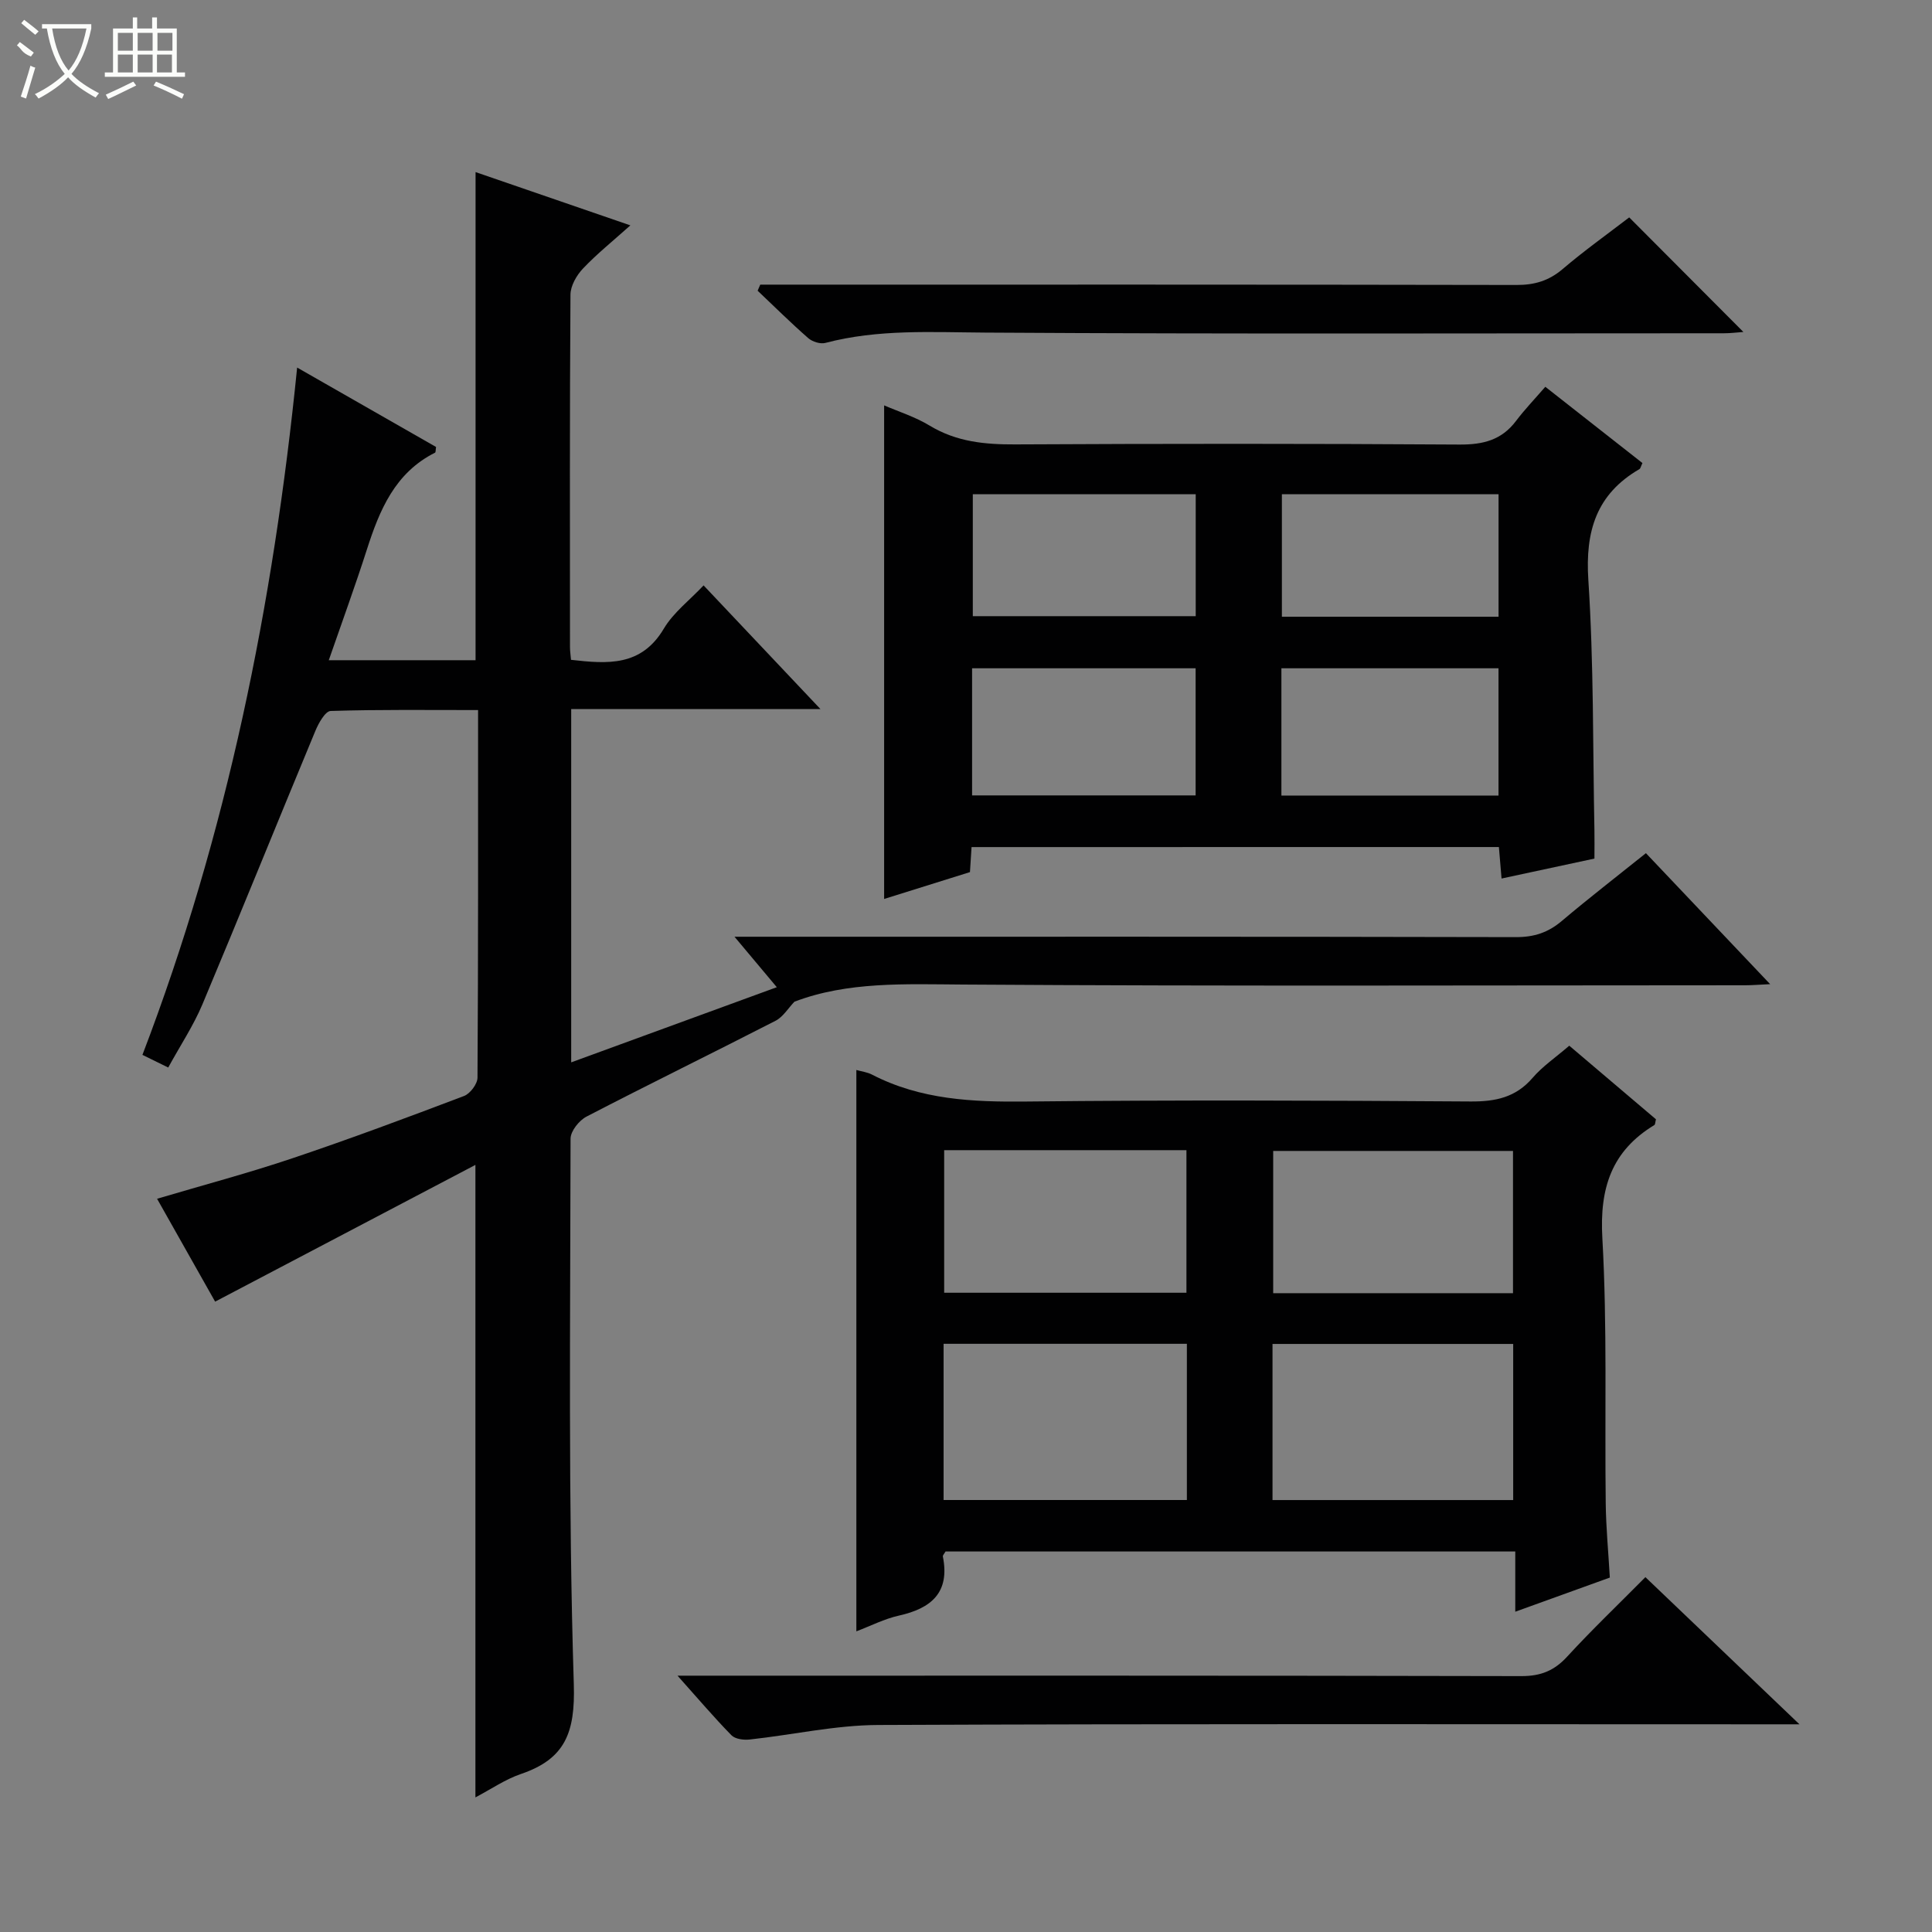 <svg enable-background="new 0 0 400 400" viewBox="0 0 400 400" xmlns="http://www.w3.org/2000/svg"><rect x="0" y="0" width="400" height="400" fill="#808080" stroke="none"/><g fill="#010102"><path d="m61.52 76.1c9.86 5.64 19.36 11.06 28.76 16.44-.1.6-.05 1.1-.21 1.18-8.3 4.17-11.49 11.88-14.12 20.08-2.42 7.54-5.14 14.99-7.88 22.89h30.39c0-33.65 0-67.05 0-101.06 10.31 3.55 20.6 7.09 32.05 11.03-3.66 3.28-6.94 5.91-9.81 8.94-1.33 1.4-2.58 3.58-2.59 5.41-.17 24.33-.11 48.66-.1 72.99 0 .8.13 1.6.21 2.61 7.59.86 14.55 1.41 19.22-6.46 1.98-3.33 5.32-5.86 8.23-8.95 7.89 8.35 15.64 16.56 24.19 25.6-17.75 0-34.55 0-51.6 0v73.15c14.1-5.16 28.01-10.24 42.57-15.56-2.94-3.51-5.52-6.59-8.76-10.45h6.33c51.83 0 103.65-.04 155.48.08 3.74.01 6.65-.95 9.47-3.34 5.58-4.72 11.37-9.19 17.42-14.04 8.45 8.91 16.76 17.67 25.72 27.12-2.34.11-3.75.23-5.16.23-53.99.01-107.99.21-161.98-.15-11.99-.08-23.86-.64-34.87 3.55-1.29 1.34-2.34 3.14-3.91 3.95-13.01 6.68-26.16 13.1-39.14 19.84-1.53.79-3.3 3.01-3.3 4.56-.05 37.66-.5 75.34.67 112.96.31 10.02-1.78 15.47-10.96 18.59-3.23 1.1-6.14 3.12-9.41 4.84 0-43.52 0-86.55 0-130.95-17.94 9.42-35.6 18.7-53.89 28.31-3.64-6.45-7.75-13.72-12.02-21.3 9.69-2.87 18.95-5.33 28.01-8.38 11.95-4.02 23.77-8.43 35.55-12.9 1.26-.48 2.77-2.48 2.78-3.79.16-25.14.12-50.29.12-76.11-10.35 0-20.45-.13-30.53.19-1.11.04-2.5 2.53-3.16 4.13-7.84 18.86-15.48 37.8-23.39 56.63-1.86 4.41-4.56 8.47-7.07 13.06-1.77-.87-3.32-1.63-5.34-2.62 17.52-45.81 27.11-93.28 32.03-142.3z"/><path d="m324.9 216.5c6.2 5.27 12.13 10.3 17.95 15.24-.17.64-.15 1.08-.34 1.19-8.87 5.39-11.35 13.07-10.76 23.4 1.03 18.28.47 36.64.7 54.97.06 4.97.54 9.94.85 15.32-6.34 2.29-12.5 4.51-19.58 7.07 0-4.6 0-8.46 0-12.47-39.85 0-78.96 0-117.96 0-.27.48-.59.79-.55 1.03 1.49 7.45-2.37 10.74-9.09 12.24-3.02.67-5.86 2.14-8.82 3.26 0-38.99 0-77.5 0-116.22 1.06.3 2.24.44 3.23.95 10.09 5.22 20.86 5.7 31.98 5.58 30.66-.33 61.33-.22 91.99-.01 5.14.03 9.32-.84 12.8-4.88 2.04-2.38 4.72-4.19 7.6-6.67zm-129.54 61.72v32.34h50.37c0-10.96 0-21.55 0-32.34-16.85 0-33.43 0-50.37 0zm68.1 32.35h49.83c0-10.96 0-21.55 0-32.32-16.72 0-33.13 0-49.83 0zm-67.98-72.44v29.52h50.16c0-9.99 0-19.7 0-29.52-16.82 0-33.28 0-50.16 0zm117.77.16c-16.73 0-33.15 0-49.65 0v29.45h49.65c0-9.79 0-19.38 0-29.45z"/><path d="m201.15 175.38c-.11 1.74-.21 3.22-.33 5.18-5.89 1.84-11.84 3.71-17.77 5.56 0-34.12 0-68.06 0-102.19 2.91 1.26 6.41 2.36 9.46 4.21 5.53 3.34 11.4 3.9 17.68 3.87 30.66-.16 61.33-.17 91.99.03 4.87.03 8.7-.92 11.69-4.88 1.8-2.38 3.88-4.55 6.07-7.08 7.22 5.67 13.7 10.76 20.11 15.79-.34.71-.4 1.12-.62 1.25-8.92 5.19-11.24 12.84-10.58 22.96 1.13 17.26.92 34.6 1.26 51.9.04 1.81 0 3.62 0 5.78-6.42 1.38-12.66 2.72-19.23 4.13-.19-2.27-.36-4.22-.55-6.52-36.32.01-72.54.01-109.18.01zm46.39-10.7c0-9.08 0-17.64 0-26.32-15.62 0-30.94 0-46.28 0v26.32zm62.71-26.32c-15.21 0-30.11 0-44.95 0v26.35h44.95c0-8.89 0-17.63 0-26.35zm-62.69-36.03c-15.59 0-30.92 0-46.15 0v25.24h46.15c0-8.58 0-16.81 0-25.24zm62.7 25.36c0-8.62 0-16.99 0-25.37-15.2 0-30.06 0-44.86 0v25.37z"/><path d="m340.66 326.53c10.66 10.18 20.84 19.9 31.9 30.47-2.83 0-4.58 0-6.34 0-61.48 0-122.96-.13-184.43.14-8.87.04-17.72 2.05-26.6 3.01-1.23.13-2.98-.09-3.75-.88-3.58-3.65-6.89-7.56-11.17-12.34h6.27c56.15 0 112.29-.04 168.44.09 4.02.01 6.82-1.12 9.5-4.05 5.06-5.51 10.49-10.69 16.18-16.44z"/><path d="m337.31 45.01c8.03 8.05 15.74 15.79 23.64 23.72-1.25.09-2.64.27-4.03.27-50.97 0-101.95.18-152.92-.14-11.15-.07-22.21-.74-33.13 2.14-1.04.27-2.69-.25-3.54-1-3.6-3.15-7-6.52-10.47-9.81.18-.42.36-.84.54-1.26h5.17c50.47 0 100.95-.03 151.42.07 3.71.01 6.67-.86 9.52-3.28 4.42-3.77 9.17-7.16 13.8-10.71z"/></g><path d="m6.4 11.7c-2-.8-1.9-1.6-2.9-2.3l.6-.7c.9.7 1.9 1.4 2.9 2.2zm-2.1 8.3c.7-2.1 1.4-4.2 2-6.4.2.1.6.3 1 .4-.7 2.3-1.3 4.4-1.9 6.4zm3-12.8c-1.1-.9-2.1-1.7-2.9-2.4l.6-.7c1 .8 2 1.5 3 2.4zm1.4-1.3v-.9h10.2v.9c-.9 4.2-2.3 7.3-4.1 9.4 1.3 1.4 3.2 2.7 5.7 4-.2.2-.4.5-.7.9-2.5-1.4-4.4-2.7-5.7-4.2-1.4 1.5-3.5 3-6.1 4.4 0 0 0 0-.1-.1-.3-.4-.5-.7-.7-.8 2.7-1.3 4.7-2.8 6.2-4.2-1.8-2.2-3-5.3-3.7-9.4zm9.2 0h-7.1c.6 3.8 1.7 6.7 3.4 8.7 1.7-2 2.9-4.8 3.7-8.7z" fill="#fbfcfa"/><path d="m31.6 3.6h.9v2.3h4.1v9.1h1.7v.9h-16.6v-.9h1.7v-9.1h4.1v-2.3h.9v2.3h3.1v-2.3zm-4 13.3.6.8c-1.9.9-3.8 1.9-5.8 2.8-.2-.3-.3-.6-.5-.9 2-.9 3.9-1.8 5.7-2.7zm-3.2-10.1v3.7h3.1v-3.7zm0 4.5v3.7h3.1v-3.7zm4.1-4.5v3.7h3.1v-3.7zm0 4.5v3.7h3.1v-3.7zm9.1 9.1c-2.1-1.1-4.1-2-5.8-2.7l.5-.8c2.2.9 4.1 1.8 5.8 2.6l-.4.9zm-1.9-13.6h-3.1v3.7h3.1zm-3.2 4.5v3.7h3.1v-3.7z" fill="#fbfcfa"/></svg>